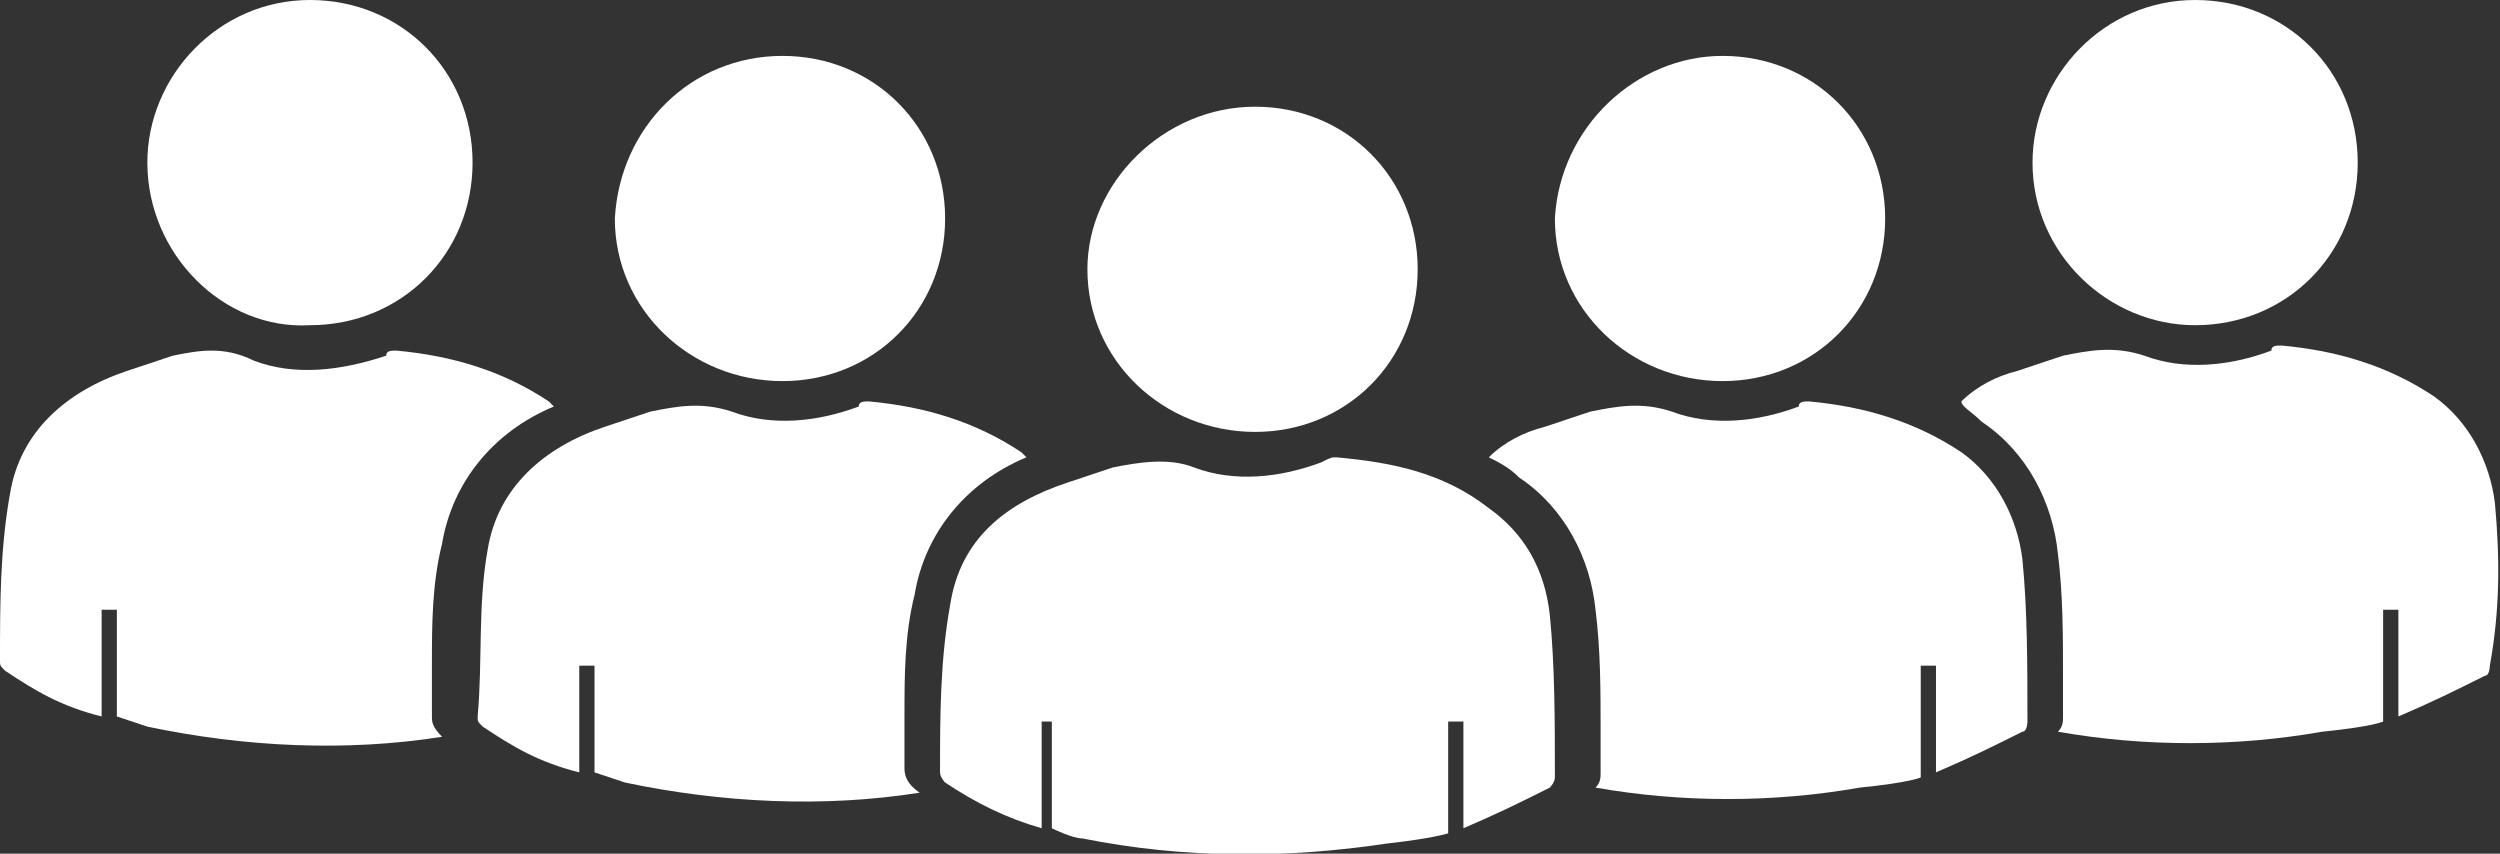 <?xml version="1.0" encoding="utf-8"?>
<!-- Generator: Adobe Illustrator 18.0.0, SVG Export Plug-In . SVG Version: 6.00 Build 0)  -->
<!DOCTYPE svg PUBLIC "-//W3C//DTD SVG 1.1//EN" "http://www.w3.org/Graphics/SVG/1.1/DTD/svg11.dtd">
<svg version="1.1" id="Слой_1" xmlns="http://www.w3.org/2000/svg" xmlns:xlink="http://www.w3.org/1999/xlink" x="0px" y="0px"
	 width="49.2px" height="16.8px" viewBox="0 0 49.2 16.8" enable-background="new 0 0 49.2 16.8" xml:space="preserve">
<rect x="0" y="0" width="49.2" height="16.8" fill="#333333" stroke="none"/>
<g>
	<path fill="#FFFFFF" d="M20.5,14.2c0,0,0,1.3,0,2.1c-0.7-0.2-1.3-0.5-1.9-0.9c0,0-0.1-0.1-0.1-0.2c0-1.1,0-2.2,0.2-3.3
		c0.2-1.3,1.1-2,2.3-2.4c0.3-0.1,0.6-0.2,0.9-0.3c0.5-0.1,1.1-0.2,1.6,0c0.8,0.3,1.7,0.2,2.5-0.1C26.2,9,26.2,9,26.3,9
		c1.1,0.1,2.1,0.3,3,1c0.7,0.5,1.1,1.2,1.2,2.1c0.1,1,0.1,2.1,0.1,3.2c0,0.1-0.1,0.2-0.1,0.2c-0.6,0.3-1,0.5-1.7,0.8
		c0-0.8,0-2.1,0-2.1l-0.3,0l0,2.2c0,0-0.3,0.1-1.2,0.2c-2,0.3-4,0.3-6-0.1c-0.2,0-0.6-0.2-0.6-0.2l0-2.1L20.5,14.2z"/>
	<path fill="#FFFFFF" d="M24.7,2.1c1.8,0,3.2,1.4,3.2,3.2c0,1.8-1.4,3.2-3.2,3.2c-1.8,0-3.3-1.4-3.3-3.2C21.4,3.6,22.9,2.1,24.7,2.1
		z"/>
	<g>
		<path fill="#FFFFFF" d="M33.9,1.1c1.8,0,3.2,1.4,3.2,3.2c0,1.8-1.4,3.2-3.2,3.2c-1.8,0-3.3-1.4-3.3-3.2
			C30.7,2.5,32.2,1.1,33.9,1.1z"/>
		<path fill="#FFFFFF" d="M39.8,11c-0.1-0.8-0.5-1.6-1.2-2.1c-0.9-0.6-1.9-0.9-3-1c-0.1,0-0.2,0-0.2,0.1c-0.8,0.3-1.7,0.4-2.5,0.1
			c-0.6-0.2-1.1-0.1-1.6,0c-0.3,0.1-0.6,0.2-0.9,0.3c-0.4,0.1-0.8,0.3-1.1,0.6c0.2,0.1,0.4,0.2,0.6,0.4c0.9,0.6,1.4,1.6,1.5,2.6
			c0.1,0.8,0.1,1.6,0.1,2.4c0,0.3,0,0.5,0,0.8c0,0.1,0,0.2-0.1,0.3c1.7,0.3,3.5,0.3,5.2,0c1-0.1,1.2-0.2,1.2-0.2l0-2.2l0.3,0
			c0,0,0,1.3,0,2.1c0.7-0.3,1.1-0.5,1.7-0.8c0.1,0,0.1-0.2,0.1-0.2C39.9,13.1,39.9,12,39.8,11z"/>
	</g>
	<g>
		<path fill="#FFFFFF" d="M43.2,0c1.8,0,3.2,1.4,3.2,3.2c0,1.8-1.4,3.2-3.2,3.2C41.5,6.4,40,5,40,3.2C40,1.5,41.4,0,43.2,0z"/>
		<path fill="#FFFFFF" d="M49.1,9.9c-0.1-0.8-0.5-1.6-1.2-2.1c-0.9-0.6-1.9-0.9-3-1c-0.1,0-0.2,0-0.2,0.1c-0.8,0.3-1.7,0.4-2.5,0.1
			c-0.6-0.2-1.1-0.1-1.6,0c-0.3,0.1-0.6,0.2-0.9,0.3c-0.4,0.1-0.8,0.3-1.1,0.6C38.6,8,38.8,8.1,39,8.3c0.9,0.6,1.4,1.6,1.5,2.6
			c0.1,0.8,0.1,1.6,0.1,2.4c0,0.3,0,0.5,0,0.8c0,0.1,0,0.2-0.1,0.3c1.7,0.3,3.5,0.3,5.2,0c1-0.1,1.2-0.2,1.2-0.2l0-2.2l0.3,0
			c0,0,0,1.3,0,2.1c0.7-0.3,1.1-0.5,1.7-0.8c0.1,0,0.1-0.2,0.1-0.2C49.2,12,49.2,11,49.1,9.9z"/>
	</g>
	<g>
		<g>
			<path fill="#FFFFFF" d="M15.4,1.1c1.8,0,3.2,1.4,3.2,3.2c0,1.8-1.4,3.2-3.2,3.2c-1.8,0-3.3-1.4-3.3-3.2
				C12.2,2.5,13.6,1.1,15.4,1.1z"/>
		</g>
		<path fill="#FFFFFF" d="M17.8,15.1c0-0.3,0-0.6,0-1c0-0.8,0-1.6,0.2-2.4c0.2-1.2,1-2.2,2.2-2.7c0,0-0.1-0.1-0.1-0.1
			c-0.9-0.6-1.9-0.9-3-1c-0.1,0-0.2,0-0.2,0.1c-0.8,0.3-1.7,0.4-2.5,0.1c-0.6-0.2-1.1-0.1-1.6,0c-0.3,0.1-0.6,0.2-0.9,0.3
			c-1.2,0.4-2.1,1.2-2.3,2.4c-0.2,1.1-0.1,2.2-0.2,3.3c0,0.1,0,0.1,0.1,0.2c0.6,0.4,1.1,0.7,1.9,0.9c0-0.7,0-2.1,0-2.1l0.3,0l0,2.1
			c0,0,0.3,0.1,0.6,0.2c1.9,0.4,3.9,0.5,5.8,0.2C17.8,15.4,17.8,15.2,17.8,15.1z"/>
	</g>
	<g>
		<g>
			<path fill="#FFFFFF" d="M6.1,0c1.8,0,3.2,1.4,3.2,3.2c0,1.8-1.4,3.2-3.2,3.2C4.4,6.5,2.9,5,2.9,3.2C2.9,1.5,4.3,0,6.1,0z"/>
		</g>
		<path fill="#FFFFFF" d="M8.5,14.1c0-0.3,0-0.6,0-1c0-0.8,0-1.6,0.2-2.4c0.2-1.2,1-2.2,2.2-2.7c0,0-0.1-0.1-0.1-0.1
			c-0.9-0.6-1.9-0.9-3-1c-0.1,0-0.2,0-0.2,0.1C6.7,7.3,5.8,7.4,5,7.1C4.4,6.8,3.9,6.9,3.4,7C3.1,7.1,2.8,7.2,2.5,7.3
			C1.3,7.7,0.4,8.5,0.2,9.7C0,10.8,0,11.9,0,13c0,0.1,0,0.1,0.1,0.2c0.6,0.4,1.1,0.7,1.9,0.9c0-0.7,0-2.1,0-2.1l0.3,0l0,2.1
			c0,0,0.3,0.1,0.6,0.2c1.9,0.4,3.9,0.5,5.8,0.2C8.5,14.3,8.5,14.2,8.5,14.1z"/>
	</g>
</g>
</svg>
